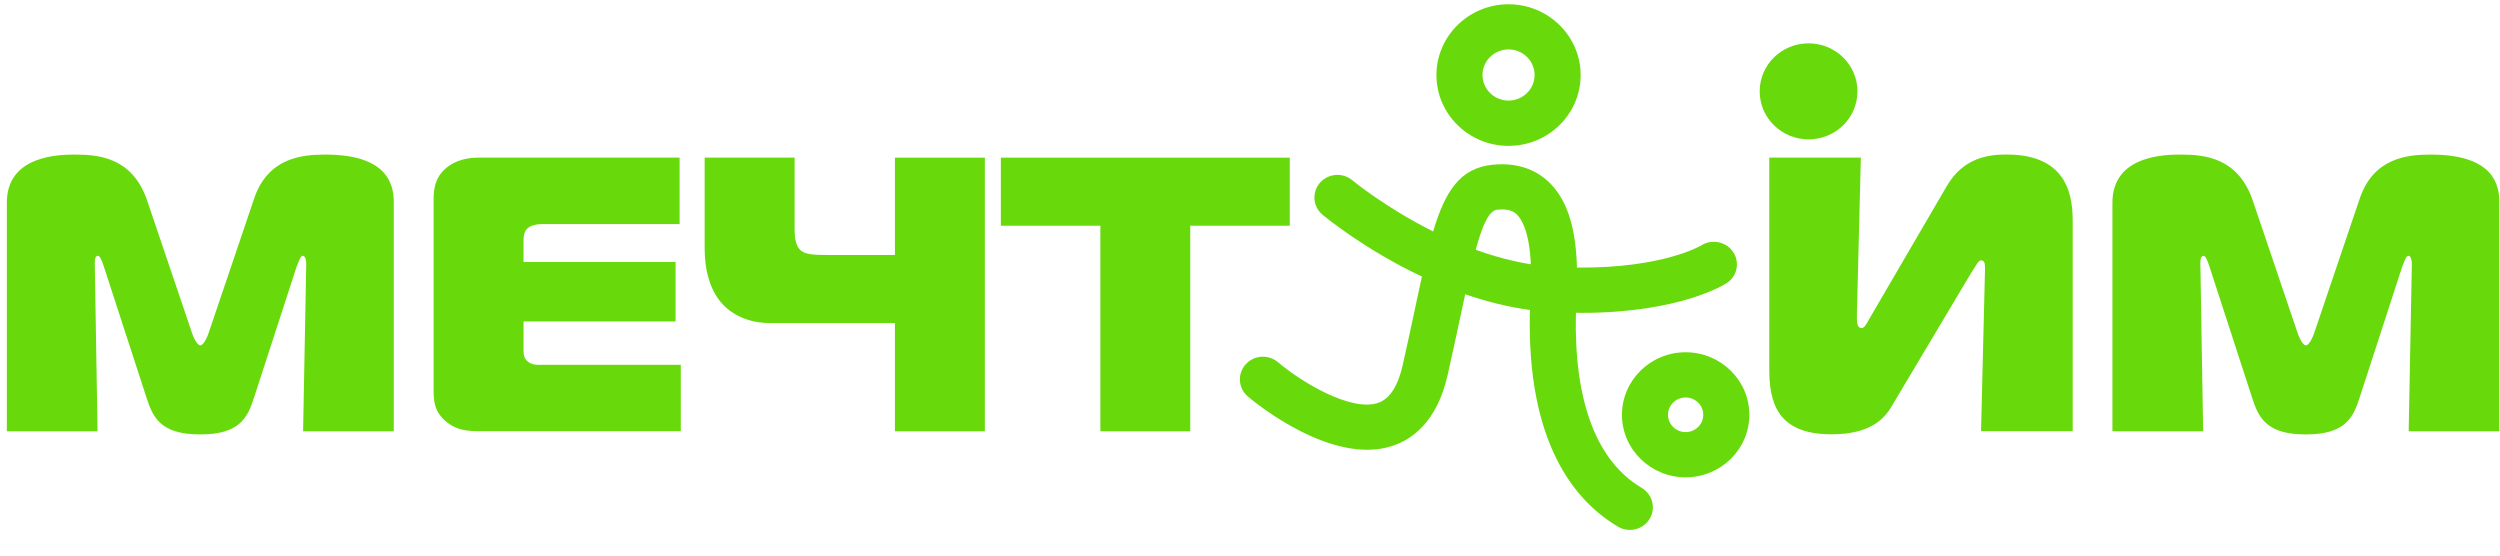 <?xml version="1.0" encoding="UTF-8"?> <svg xmlns="http://www.w3.org/2000/svg" width="198" height="44" viewBox="0 0 198 44" fill="none"><path d="M190.293 21.033C190.512 20.445 190.605 20.261 190.736 20.261C190.866 20.261 191.017 20.383 191.017 20.972L190.767 34.156H197.952V16.05C197.952 14.689 197.541 12.243 192.528 12.243C190.668 12.243 187.927 12.489 186.854 15.835L183.29 26.359C183.227 26.574 182.909 27.352 182.628 27.352C182.347 27.352 182.029 26.579 181.966 26.359L178.402 15.835C177.235 12.494 174.619 12.243 172.728 12.243C171.592 12.243 167.304 12.243 167.304 16.05V34.156H174.489L174.27 20.972C174.27 20.757 174.239 20.261 174.52 20.261C174.677 20.261 174.833 20.634 174.963 21.033L178.366 31.496C178.871 33.077 179.502 34.407 182.623 34.407C185.744 34.407 186.374 33.077 186.88 31.496L190.282 21.033H190.293ZM164.157 34.156V17.595C164.157 15.83 163.969 12.238 158.925 12.238C157.664 12.238 155.523 12.392 154.163 14.776L148.077 25.208C147.796 25.704 147.665 25.981 147.447 25.981C147.035 25.981 147.066 25.423 147.066 24.896L147.379 12.484H140.126V29.199C140.126 31.798 140.694 34.397 145.045 34.397C148.072 34.397 149.208 33.22 149.807 32.197L156.08 21.673C156.555 20.962 156.68 20.619 156.898 20.619C157.248 20.619 157.211 21.023 157.211 21.422L156.898 34.146H164.152L164.157 34.156ZM94.268 34.156V17.876H102.151V12.489H79.267V17.876H87.15V34.156H94.273H94.268ZM78.001 34.156V12.489H70.878V20.194H65.485C64.505 20.194 63.781 20.163 63.406 19.821C62.901 19.355 62.932 18.46 62.932 17.871V12.484H55.809V19.606C55.809 20.598 55.903 21.99 56.658 23.32C57.669 25.055 59.529 25.581 60.884 25.581H70.878V34.156H78.001ZM53.918 34.156V28.892H43.137C42.663 28.892 42.126 28.953 41.782 28.616C41.626 28.493 41.465 28.273 41.465 27.812V25.459H53.506V20.752H41.465V19.109C41.465 18.833 41.465 18.337 41.814 18.055C42.064 17.841 42.507 17.748 42.918 17.748H53.824V12.484H37.968C37.181 12.484 36.139 12.607 35.29 13.348C34.441 14.09 34.342 14.991 34.342 15.825V30.683C34.342 31.706 34.342 32.57 35.352 33.404C36.202 34.115 37.119 34.146 38.031 34.146H53.918V34.156ZM23.53 21.033C23.749 20.445 23.843 20.261 23.973 20.261C24.103 20.261 24.254 20.383 24.254 20.972L24.004 34.156H31.189V16.05C31.189 14.689 30.778 12.243 25.765 12.243C23.905 12.243 21.164 12.489 20.091 15.835L16.527 26.359C16.464 26.574 16.146 27.352 15.865 27.352C15.584 27.352 15.266 26.579 15.203 26.359L11.639 15.835C10.472 12.494 7.857 12.243 5.965 12.243C4.829 12.243 0.541 12.243 0.541 16.05V34.156H7.726L7.507 20.972C7.507 20.757 7.476 20.261 7.758 20.261C7.914 20.261 8.07 20.634 8.2 21.033L11.603 31.496C12.108 33.077 12.739 34.407 15.86 34.407C18.981 34.407 19.611 33.077 20.117 31.496L23.519 21.033H23.53Z" fill="#68D90A"></path><path fill-rule="evenodd" clip-rule="evenodd" d="M143.239 3.433C145.375 3.433 147.11 5.132 147.11 7.234C147.11 9.337 145.38 11.036 143.239 11.036C141.097 11.036 139.367 9.337 139.367 7.234C139.367 5.132 141.097 3.433 143.239 3.433Z" fill="#68D90A"></path><path d="M119.476 11.553C122.629 11.553 125.187 9.036 125.187 5.945C125.187 2.855 122.624 0.338 119.476 0.338C116.329 0.338 113.766 2.855 113.766 5.945C113.766 9.036 116.329 11.553 119.476 11.553ZM119.476 3.914C120.617 3.914 121.54 4.825 121.54 5.94C121.54 7.056 120.612 7.966 119.476 7.966C118.34 7.966 117.413 7.056 117.413 5.94C117.413 4.825 118.34 3.914 119.476 3.914Z" fill="#68D90A"></path><path d="M133.503 27.899C130.72 27.899 128.459 30.12 128.459 32.852C128.459 35.584 130.72 37.804 133.503 37.804C136.285 37.804 138.547 35.584 138.547 32.852C138.547 30.12 136.285 27.899 133.503 27.899ZM133.503 34.223C132.732 34.223 132.106 33.609 132.106 32.852C132.106 32.095 132.732 31.481 133.503 31.481C134.274 31.481 134.899 32.095 134.899 32.852C134.899 33.609 134.274 34.223 133.503 34.223Z" fill="#68D90A"></path><path d="M130.023 38.638C126.432 36.525 124.64 31.742 124.812 24.773C124.963 24.773 125.119 24.778 125.271 24.778C133.065 24.778 136.598 22.522 136.76 22.42C137.588 21.872 137.812 20.783 137.265 19.959C136.718 19.14 135.593 18.905 134.748 19.432C134.717 19.452 131.706 21.258 124.895 21.192C124.807 17.918 124.067 15.717 122.613 14.367C121.826 13.635 120.414 12.811 118.169 13.052C115.652 13.323 114.459 15.119 113.505 18.332C109.743 16.449 107.148 14.316 107.107 14.28C106.341 13.64 105.189 13.727 104.538 14.479C103.887 15.231 103.975 16.362 104.741 17.002C104.955 17.181 108.081 19.764 112.614 21.903C112.458 22.614 112.296 23.361 112.13 24.154C111.827 25.571 111.489 27.178 111.087 28.943C110.707 30.616 110.045 31.614 109.123 31.916C106.987 32.611 103.136 30.304 101.208 28.682C100.442 28.038 99.296 28.124 98.639 28.877C97.983 29.629 98.072 30.759 98.832 31.404C99.499 31.967 105.507 36.873 110.269 35.318C111.801 34.822 113.802 33.445 114.646 29.726C115.053 27.935 115.397 26.313 115.704 24.886C115.819 24.338 115.933 23.811 116.043 23.305C117.663 23.863 119.388 24.308 121.17 24.548C120.878 35.123 124.765 39.718 128.147 41.713C128.439 41.887 128.762 41.969 129.085 41.969C129.705 41.969 130.309 41.657 130.648 41.099C131.164 40.25 130.887 39.15 130.023 38.644V38.638ZM118.57 16.608C119.497 16.511 119.893 16.761 120.112 16.966C120.519 17.344 121.123 18.347 121.243 20.931C119.737 20.691 118.268 20.286 116.876 19.78C117.397 17.866 117.913 16.679 118.57 16.608Z" fill="#68D90A"></path></svg> 